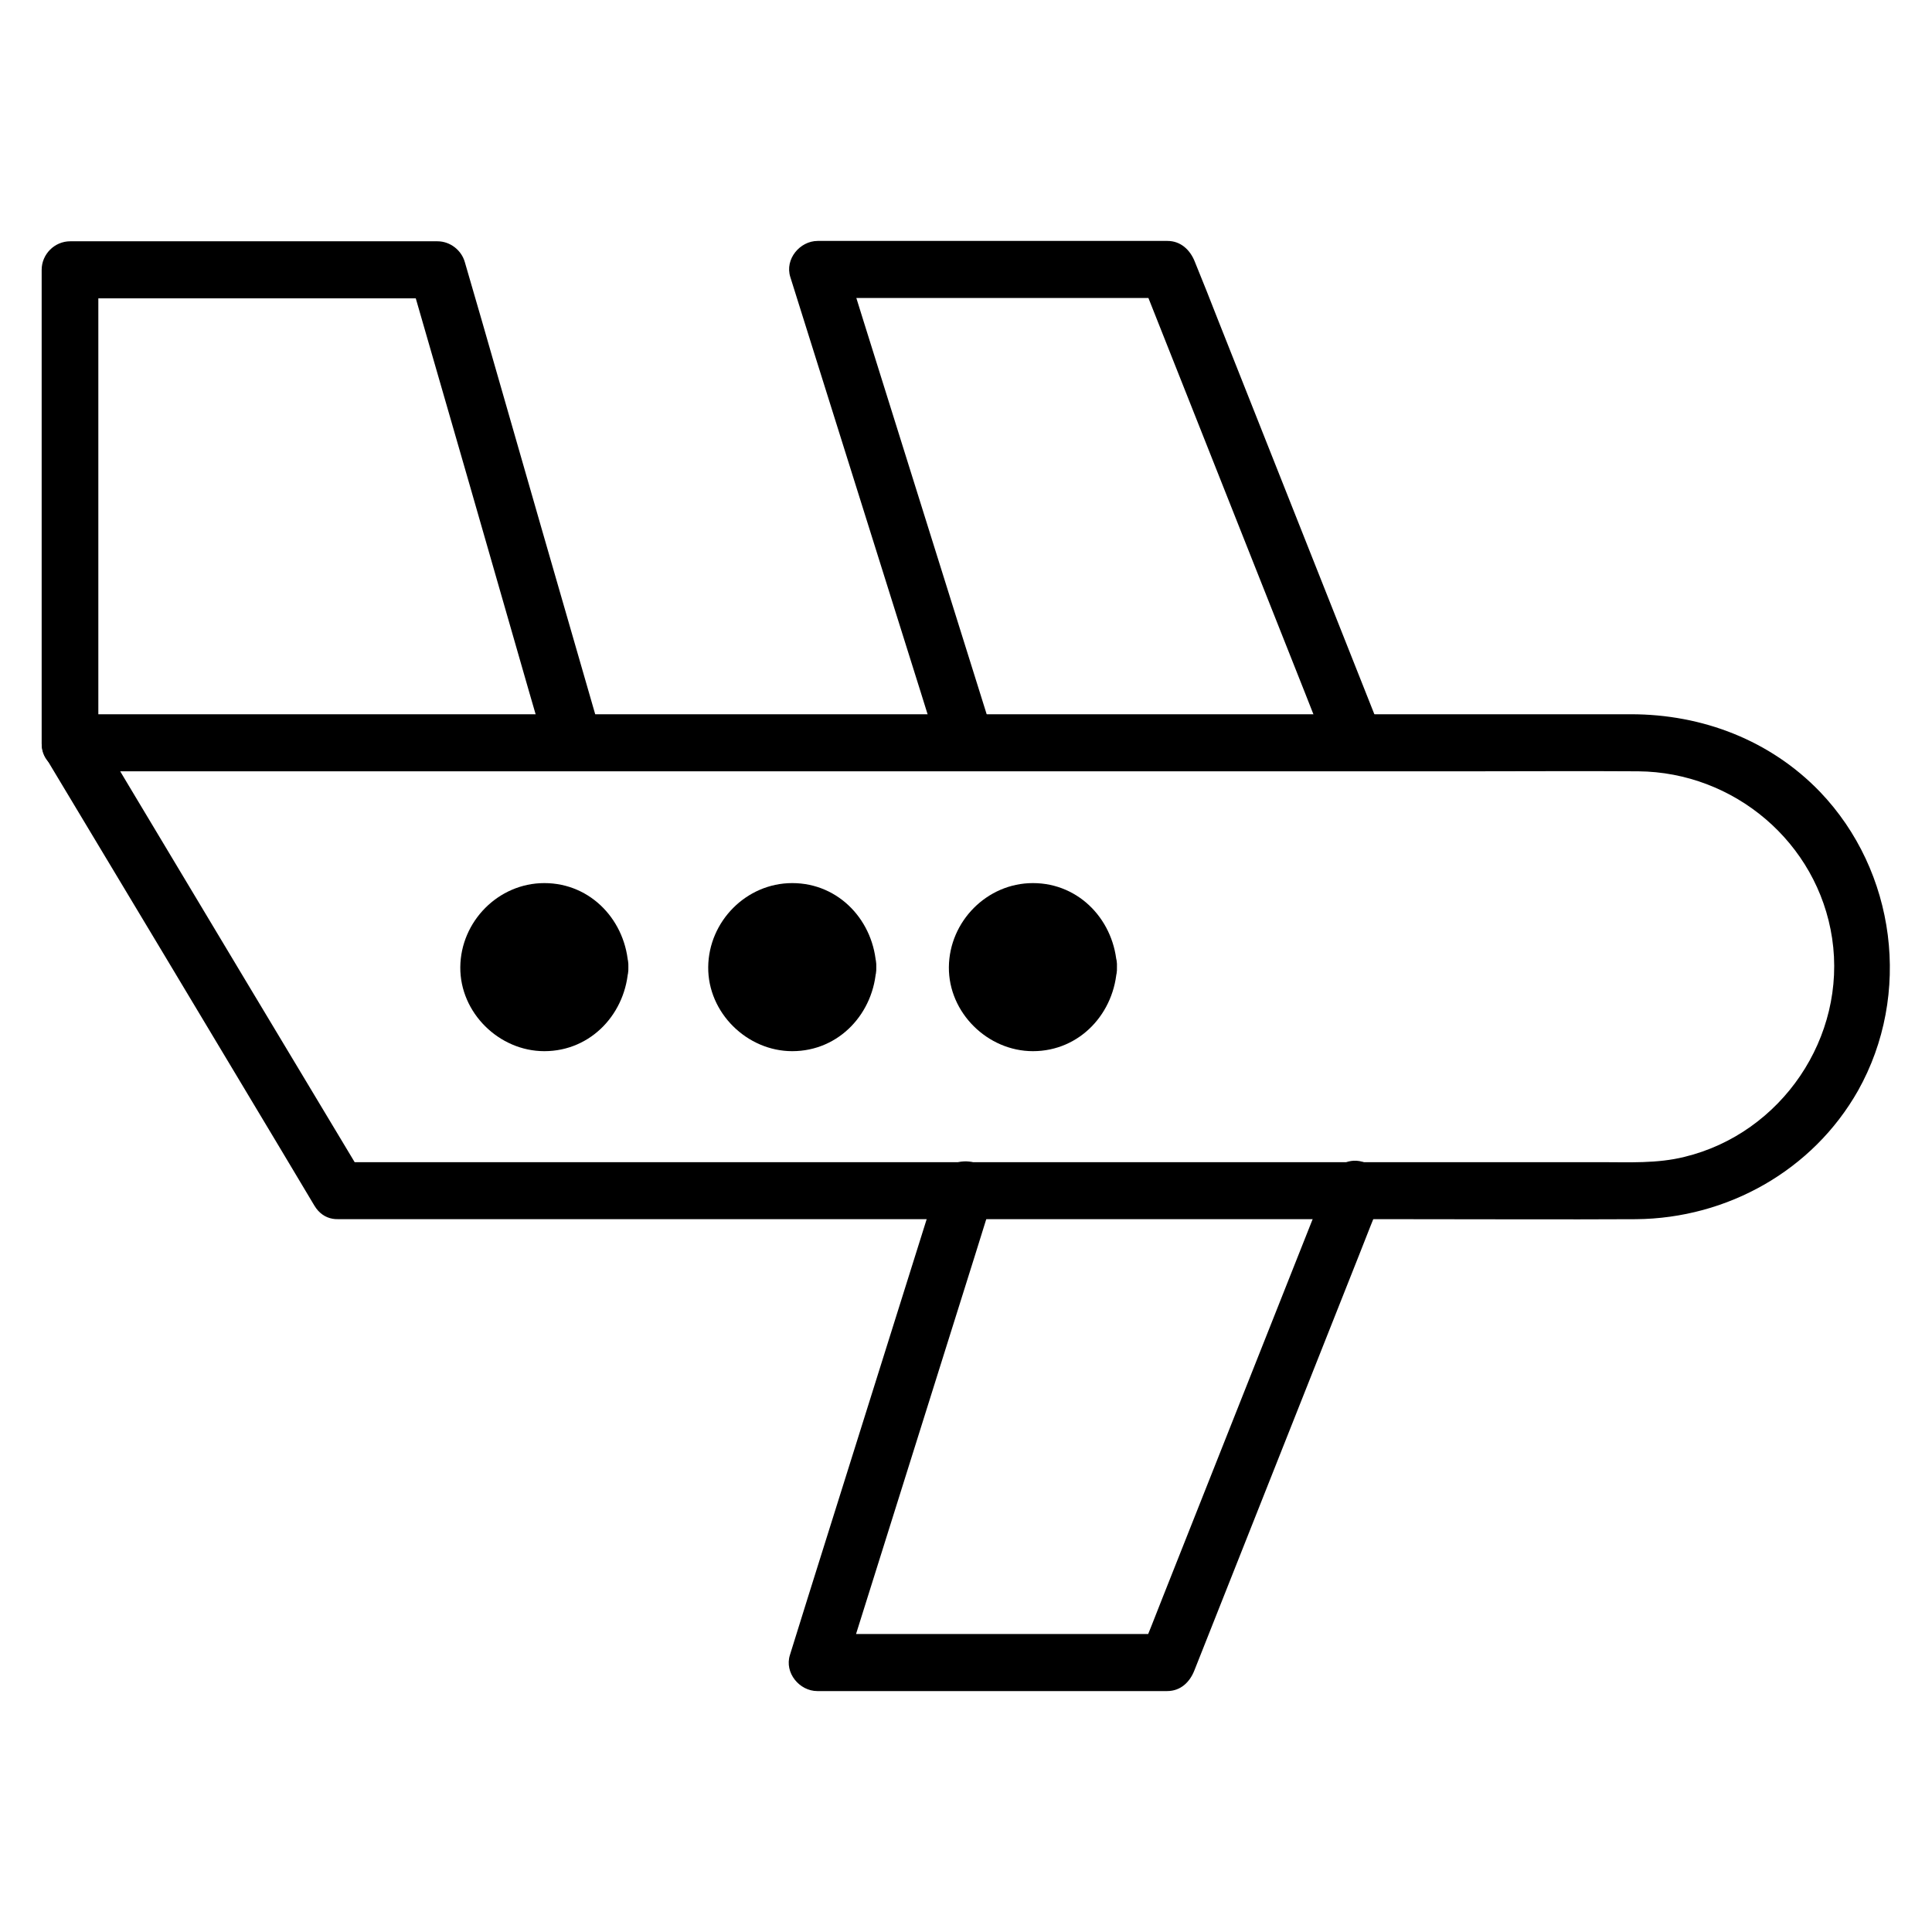 <?xml version="1.0" encoding="UTF-8"?>
<!-- Uploaded to: ICON Repo, www.iconrepo.com, Generator: ICON Repo Mixer Tools -->
<svg fill="#000000" width="800px" height="800px" version="1.1" viewBox="144 144 512 512" xmlns="http://www.w3.org/2000/svg">
 <g>
  <path d="m240.29 455.82c-20.758-34.562-41.516-69.121-62.27-103.79-3.023-5.039-5.945-9.977-8.969-15.012-2.215 3.828-4.332 7.559-6.551 11.387h42.723 102.07 122.73 103.18c15.012 0 29.926-0.102 44.941 0 25.391 0.203 47.559 18.844 51.387 44.234 3.93 26.199-13.402 51.691-39.094 57.938-7.254 1.812-14.711 1.41-22.168 1.41h-33.555-109.12-118.09-70.23-3.426c-9.773 0-9.773 15.113 0 15.113h51.691 114.87 117.49c19.852 0 39.801 0.102 59.652 0 24.184-0.203 46.855-12.898 58.844-34.059 14.309-25.492 10.078-58.141-10.078-79.199-13.199-13.703-31.234-20.555-50.078-20.555h-20.453-90.484-123.03-113.76-62.977-2.922c-5.644 0-9.473 6.449-6.551 11.387 20.758 34.562 41.516 69.121 62.27 103.79 3.023 5.039 5.945 9.977 8.969 15.012 4.949 8.363 18.047 0.707 13.008-7.656z"/>
  <path d="m170.06 340.95v-110.03-15.418l-7.559 7.559h85.043 12.293c-2.418-1.812-4.836-3.727-7.254-5.543 10.578 36.578 21.16 73.254 31.641 109.83 1.512 5.238 3.023 10.379 4.535 15.617 2.719 9.371 17.23 5.34 14.609-4.031-10.578-36.578-21.16-73.254-31.641-109.83-1.512-5.238-3.023-10.379-4.535-15.617-0.906-3.223-3.93-5.543-7.254-5.543h-85.043-12.293c-4.133 0-7.559 3.426-7.559 7.559v110.03 15.418c-0.098 9.672 15.016 9.672 15.016 0z"/>
  <path d="m407.25 338.94c-11.488-36.68-22.973-73.355-34.461-110.03-1.613-5.141-3.223-10.277-4.836-15.516-2.418 3.223-4.836 6.348-7.254 9.574h80.91 11.789c-2.418-1.812-4.836-3.727-7.254-5.543 14.508 36.676 29.121 73.355 43.629 110.03 2.016 5.141 4.031 10.277 6.144 15.418 1.512 3.727 5.039 6.449 9.27 5.238 3.629-1.008 6.75-5.441 5.238-9.27-14.508-36.676-29.121-73.355-43.629-110.03-2.016-5.141-4.031-10.277-6.144-15.418-1.211-3.125-3.727-5.543-7.254-5.543h-80.91-11.789c-4.734 0-8.766 4.836-7.254 9.574 11.488 36.676 23.074 73.355 34.562 110.03 1.613 5.141 3.223 10.277 4.836 15.516 2.719 9.168 17.328 5.238 14.406-4.031z"/>
  <path d="m392.74 457.03c-11.488 36.676-23.074 73.355-34.562 110.03-1.613 5.141-3.223 10.277-4.836 15.516-1.512 4.734 2.519 9.574 7.254 9.574h80.91 11.789c3.629 0 6.047-2.418 7.254-5.543 14.508-36.676 29.121-73.355 43.629-110.03 2.016-5.141 4.031-10.277 6.144-15.418 1.512-3.828-1.613-8.262-5.238-9.27-4.231-1.211-7.758 1.512-9.27 5.238-14.508 36.676-29.121 73.355-43.629 110.03-2.016 5.141-4.031 10.277-6.144 15.418 2.418-1.812 4.836-3.727 7.254-5.543h-80.91-11.789c2.418 3.223 4.836 6.348 7.254 9.574 11.488-36.676 23.074-73.355 34.562-110.03 1.613-5.141 3.223-10.277 4.836-15.516 2.926-9.273-11.586-13.305-14.508-4.031z"/>
  <path d="m302.96 400.3c0 8.125-6.586 14.711-14.711 14.711s-14.711-6.586-14.711-14.711 6.586-14.711 14.711-14.711 14.711 6.586 14.711 14.711"/>
  <path d="m295.41 400.3c-0.402 9.168-14.309 9.27-14.309 0 0-9.371 13.906-9.168 14.309 0 0.402 9.672 15.516 9.773 15.113 0-0.504-12.09-9.773-22.27-22.27-22.27-12.191 0-22.168 10.176-22.27 22.27-0.102 12.09 10.277 22.27 22.27 22.27 12.496 0 21.766-10.176 22.27-22.27 0.406-9.773-14.707-9.672-15.113 0z"/>
  <path d="m368.66 400.3c0 8.125-6.586 14.711-14.711 14.711s-14.711-6.586-14.711-14.711 6.586-14.711 14.711-14.711 14.711 6.586 14.711 14.711"/>
  <path d="m361.11 400.3c-0.402 9.168-14.309 9.27-14.309 0 0-9.371 13.906-9.168 14.309 0 0.402 9.672 15.516 9.773 15.113 0-0.504-12.09-9.773-22.27-22.27-22.27-12.191 0-22.168 10.176-22.27 22.27-0.102 12.09 10.277 22.27 22.27 22.27 12.496 0 21.766-10.176 22.27-22.27 0.402-9.773-14.711-9.672-15.113 0z"/>
  <path d="m432.54 400.3c0 8.125-6.586 14.711-14.711 14.711s-14.711-6.586-14.711-14.711 6.586-14.711 14.711-14.711 14.711 6.586 14.711 14.711"/>
  <path d="m424.89 400.3c-0.402 9.168-14.309 9.27-14.309 0 0.102-9.371 13.906-9.168 14.309 0 0.402 9.672 15.516 9.773 15.113 0-0.504-12.09-9.773-22.27-22.27-22.27-12.191 0-22.168 10.176-22.27 22.27-0.102 12.09 10.277 22.27 22.27 22.27 12.496 0 21.766-10.176 22.27-22.27 0.504-9.773-14.609-9.672-15.113 0z"/>
 </g>
</svg>